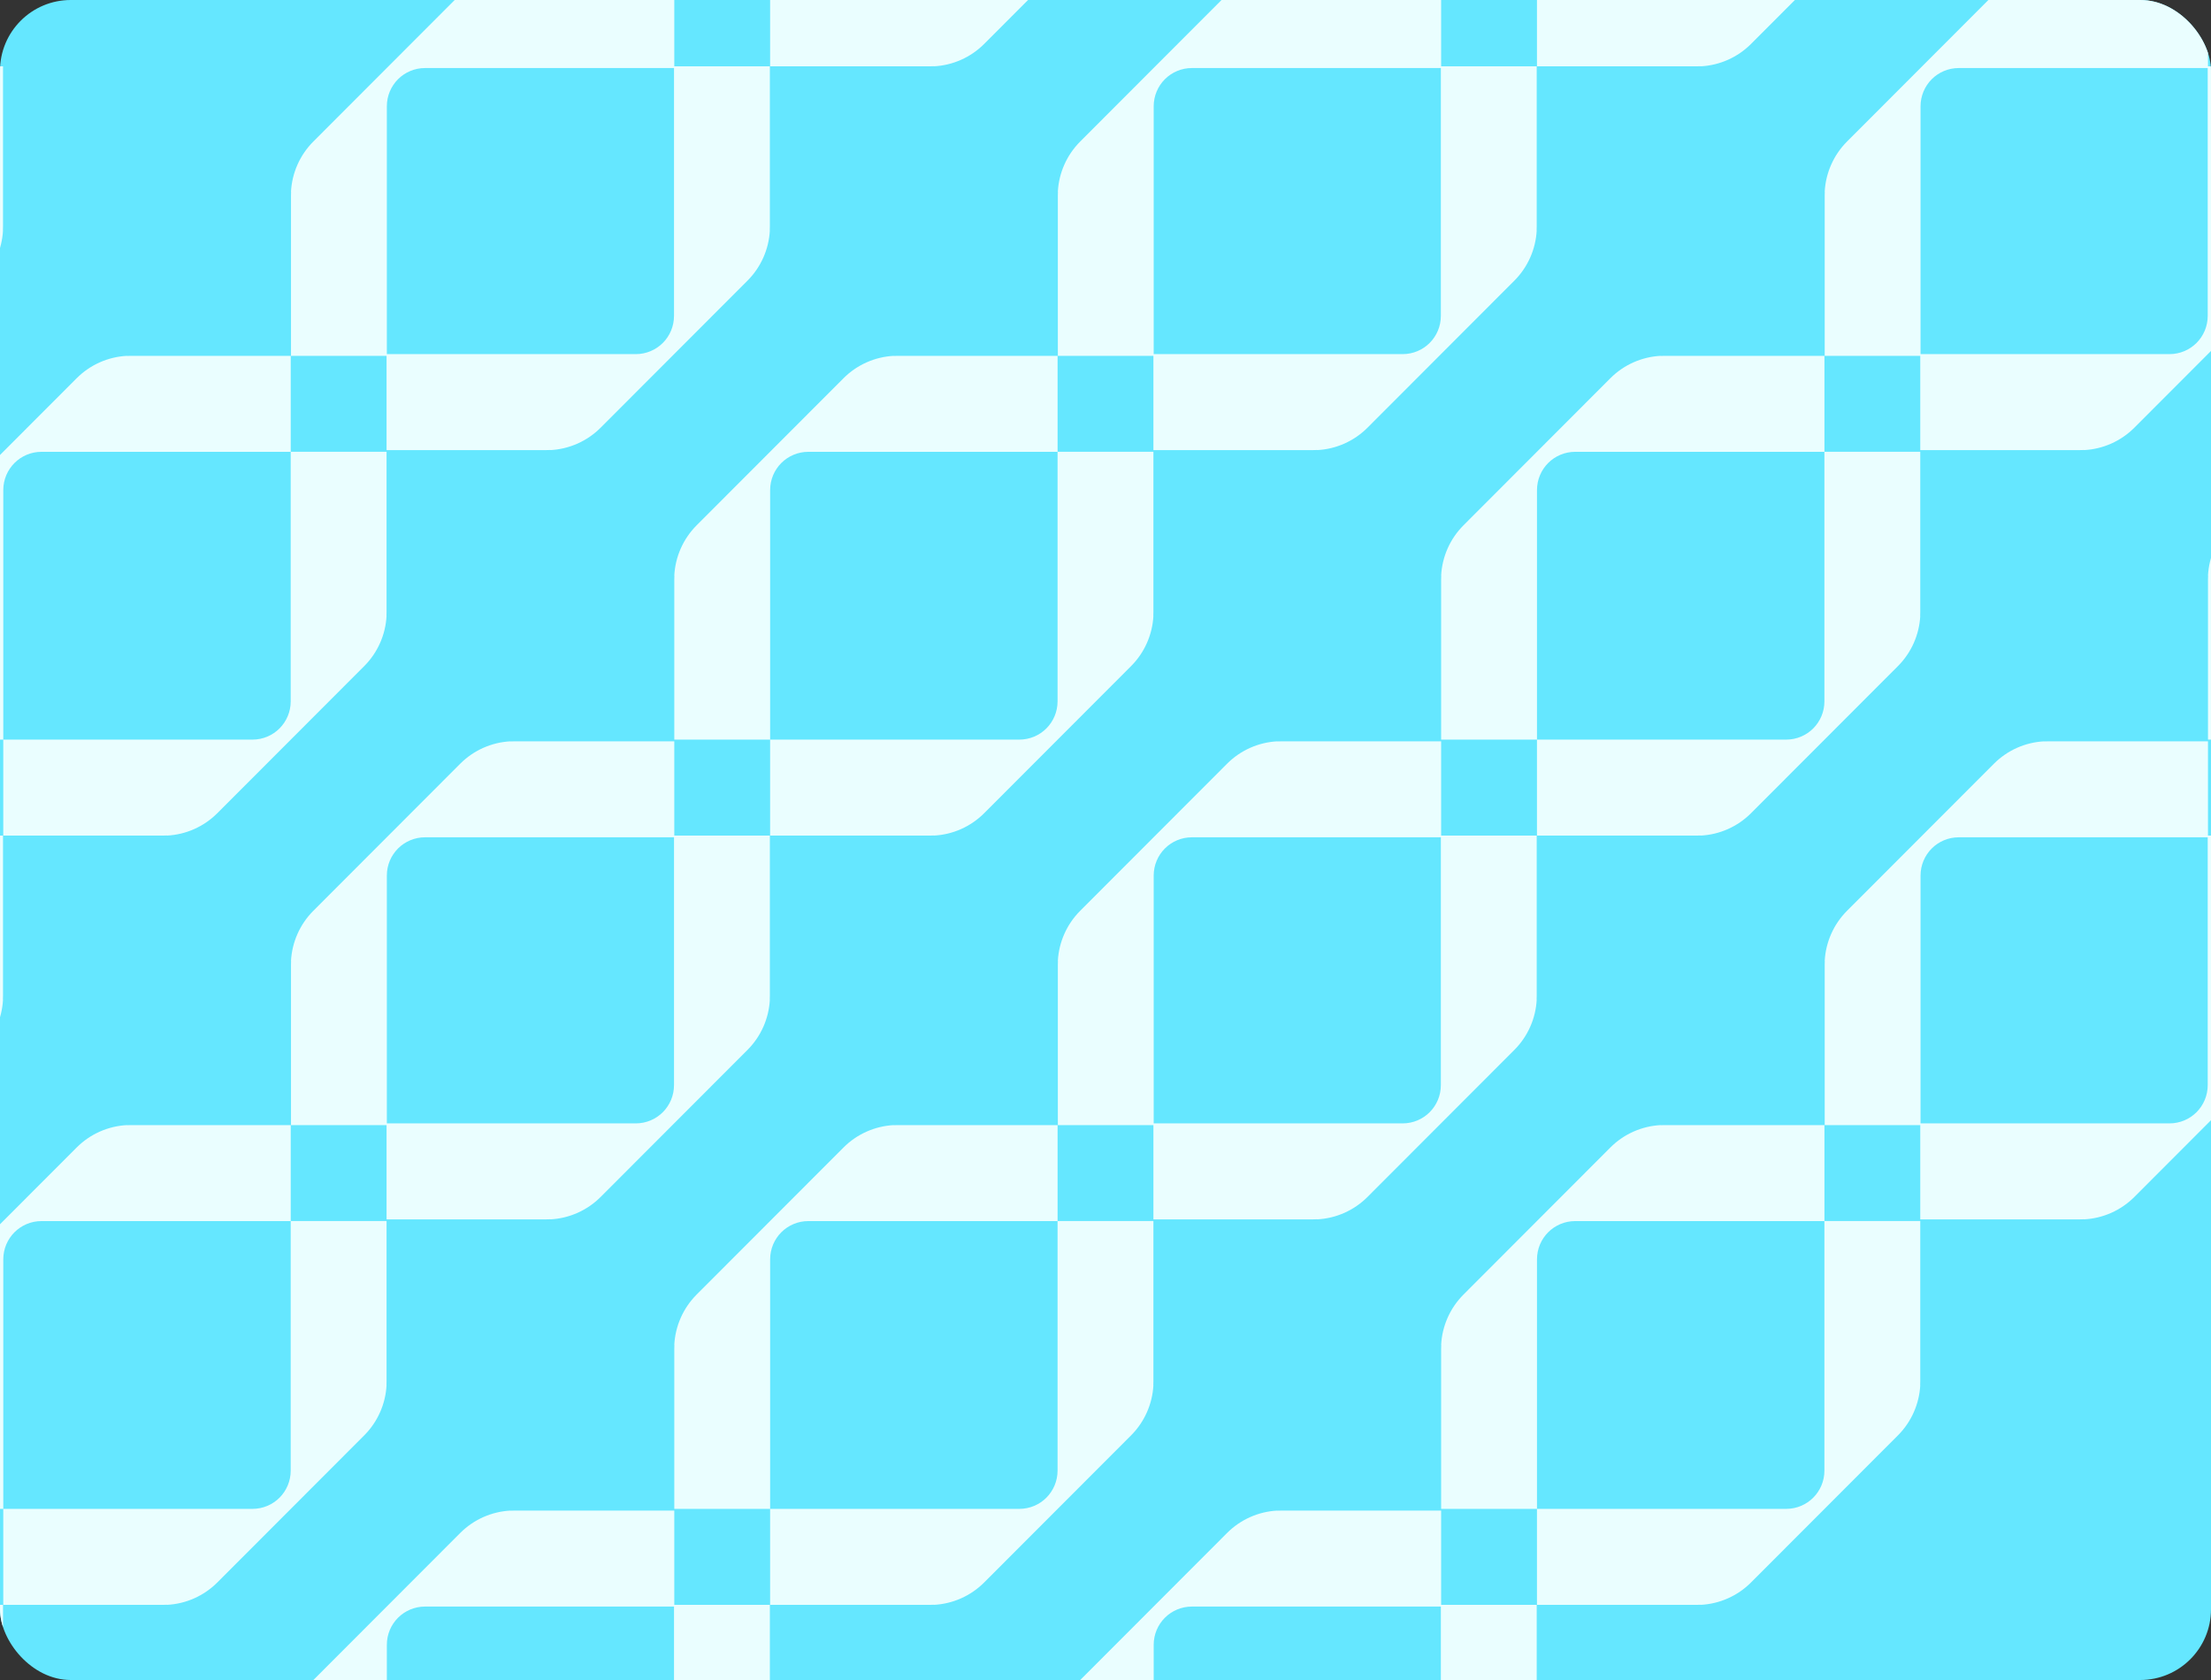 <svg width="500" height="380" viewBox="0 0 500 380" fill="none" xmlns="http://www.w3.org/2000/svg">
<rect x="0" y="0" width="500" height="380" fill="#333333" stroke="none"/>
<g clip-path="url(#clip0_217_7752)">
<rect width="500" height="380" fill="#65E7FF"/>
<path d="M116.315 -6.319C116.018 -6.319 115.722 -6.311 115.427 -6.296V-6.319C111.161 -6.094 107.114 -4.298 104.078 -1.257L87.481 15.364L82.742 20.11L70.859 32.011C67.823 35.051 66.029 39.104 65.805 43.377H65.828C65.812 43.672 65.805 43.969 65.805 44.266V80.489H87.481V24.048C87.481 21.656 88.446 19.491 90.008 17.92C91.576 16.356 93.739 15.389 96.127 15.389H152.485V-6.319H116.315ZM202.995 -93.511C202.698 -93.511 202.402 -93.504 202.107 -93.488V-93.511C197.841 -93.287 193.794 -91.49 190.758 -88.45L174.161 -71.828L169.422 -67.082L157.539 -55.182C154.503 -52.141 152.709 -48.089 152.485 -43.816H152.508C152.492 -43.52 152.485 -43.224 152.485 -42.927V-6.704H174.161V-63.145C174.161 -65.536 175.126 -67.702 176.688 -69.272C178.256 -70.837 180.419 -71.803 182.807 -71.803H239.165V-93.511H202.995ZM210.325 15C210.622 15 210.918 14.992 211.213 14.977V15C215.479 14.775 219.526 12.979 222.562 9.938L239.159 -6.683L243.898 -11.429L255.781 -23.33C258.817 -26.37 260.611 -30.423 260.835 -34.696H260.812C260.827 -34.991 260.835 -35.288 260.835 -35.585V-71.808H239.159V-15.367C239.159 -12.975 238.194 -10.809 236.632 -9.239C235.064 -7.675 232.901 -6.708 230.513 -6.708H174.155V15H210.325ZM289.733 -6.319C289.436 -6.319 289.14 -6.311 288.845 -6.296V-6.319C284.578 -6.094 280.532 -4.298 277.495 -1.257L260.898 15.364L256.16 20.11L244.277 32.011C241.24 35.051 239.447 39.104 239.222 43.377H239.245C239.23 43.672 239.222 43.969 239.222 44.266V80.489H260.898V24.048C260.898 21.656 261.864 19.491 263.426 17.92C264.994 16.356 267.156 15.389 269.544 15.389H325.902V-6.319H289.733ZM297.005 -72.192C297.302 -72.192 297.598 -72.201 297.893 -72.216V-72.192C302.159 -72.418 306.206 -74.214 309.242 -77.254L325.839 -93.876L330.578 -98.621L342.461 -110.522C345.497 -113.563 347.291 -117.615 347.515 -121.888H347.492C347.508 -122.184 347.515 -122.48 347.515 -122.777V-159H325.839V-102.559C325.839 -100.168 324.874 -98.002 323.312 -96.432C321.744 -94.868 319.581 -93.901 317.193 -93.901H260.835V-72.192H297.005ZM376.413 -93.511C376.116 -93.511 375.82 -93.504 375.525 -93.488V-93.511C371.258 -93.287 367.212 -91.49 364.175 -88.45L347.578 -71.828L342.84 -67.082L330.957 -55.182C327.92 -52.141 326.127 -48.089 325.902 -43.816H325.925C325.91 -43.52 325.902 -43.224 325.902 -42.927V-6.704H347.578V-63.145C347.578 -65.536 348.544 -67.702 350.106 -69.272C351.674 -70.837 353.836 -71.803 356.224 -71.803H412.582V-93.511H376.413ZM383.742 15C384.039 15 384.335 14.992 384.63 14.977V15C388.897 14.775 392.943 12.979 395.98 9.938L412.577 -6.683L417.315 -11.429L429.199 -23.33C432.235 -26.37 434.028 -30.423 434.253 -34.696H434.23C434.245 -34.991 434.253 -35.288 434.253 -35.585V-71.808H412.577V-15.367C412.577 -12.975 411.611 -10.809 410.049 -9.239C408.481 -7.675 406.319 -6.708 403.931 -6.708H347.573V15H383.742ZM463.15 -6.319C462.854 -6.319 462.558 -6.311 462.263 -6.296V-6.319C457.996 -6.094 453.949 -4.298 450.913 -1.257L434.316 15.364L429.577 20.11L417.694 32.011C414.658 35.051 412.864 39.104 412.64 43.377H412.663C412.648 43.672 412.64 43.969 412.64 44.266V80.489H434.316V24.048C434.316 21.656 435.282 19.491 436.843 17.92C438.411 16.356 440.574 15.389 442.962 15.389H499.32V-6.319H463.15ZM470.423 -72.192C470.719 -72.192 471.015 -72.201 471.31 -72.216V-72.192C475.577 -72.418 479.624 -74.214 482.66 -77.254L499.257 -93.876L503.995 -98.621L515.879 -110.522C518.915 -113.563 520.708 -117.615 520.933 -121.888H520.91C520.925 -122.184 520.933 -122.48 520.933 -122.777V-159H499.257V-102.559C499.257 -100.168 498.291 -98.002 496.73 -96.432C495.161 -94.868 492.999 -93.901 490.611 -93.901H434.253V-72.192H470.423ZM549.831 -93.511C549.534 -93.511 549.238 -93.504 548.943 -93.488V-93.511C544.676 -93.287 540.63 -91.49 537.593 -88.45L520.996 -71.828L516.258 -67.082L504.374 -55.182C501.338 -52.141 499.545 -48.089 499.32 -43.816H499.343C499.328 -43.52 499.32 -43.224 499.32 -42.927V-6.704H520.996V-63.145C520.996 -65.536 521.962 -67.702 523.523 -69.272C525.092 -70.837 527.254 -71.803 529.642 -71.803H586V-93.511H549.831ZM-49.831 101.807C-49.534 101.807 -49.238 101.8 -48.943 101.784V101.807C-44.676 101.582 -40.63 99.786 -37.593 96.746L-20.996 80.124L-16.258 75.379L-4.374 63.478C-1.338 60.437 0.455 56.385 0.68 52.112H0.657C0.672 51.816 0.68 51.52 0.68 51.223V15H-20.996V71.441C-20.996 73.832 -21.962 75.998 -23.523 77.568C-25.092 79.132 -27.254 80.099 -29.642 80.099H-86V101.807H-49.831ZM29.578 80.489C29.281 80.489 28.985 80.496 28.69 80.512V80.489C24.423 80.713 20.377 82.51 17.34 85.55L0.743 102.172L-3.995 106.917L-15.879 118.818C-18.915 121.859 -20.709 125.911 -20.933 130.184H-20.91C-20.925 130.48 -20.933 130.776 -20.933 131.073V167.296H0.743V110.855C0.743 108.464 1.709 106.298 3.27 104.728C4.839 103.164 7.001 102.197 9.389 102.197H65.747V80.489H29.578ZM36.907 189C37.204 189 37.5 188.992 37.795 188.977V189C42.062 188.775 46.108 186.979 49.144 183.938L65.742 167.317L70.48 162.571L82.363 150.67C85.4 147.63 87.193 143.577 87.418 139.304H87.395C87.41 139.009 87.418 138.712 87.418 138.415V102.193H65.742V158.633C65.742 161.025 64.776 163.19 63.214 164.761C61.646 166.325 59.484 167.292 57.096 167.292H0.738V189H36.907ZM116.315 167.681C116.018 167.681 115.722 167.689 115.427 167.704V167.681C111.161 167.906 107.114 169.702 104.078 172.743L87.481 189.364L82.742 194.11L70.859 206.011C67.823 209.051 66.029 213.104 65.805 217.377H65.828C65.812 217.672 65.805 217.969 65.805 218.266V254.489H87.481V198.048C87.481 195.656 88.446 193.491 90.008 191.92C91.576 190.356 93.739 189.389 96.127 189.389H152.485V167.681H116.315ZM123.587 101.807C123.884 101.807 124.18 101.8 124.475 101.784V101.807C128.742 101.582 132.788 99.786 135.824 96.746L152.422 80.124L157.16 75.379L169.043 63.478C172.08 60.437 173.873 56.385 174.098 52.112H174.075C174.09 51.816 174.098 51.52 174.098 51.223V15H152.422V71.441C152.422 73.832 151.456 75.998 149.894 77.568C148.326 79.132 146.164 80.099 143.776 80.099H87.418V101.807H123.587ZM202.995 80.489C202.698 80.489 202.402 80.496 202.107 80.512V80.489C197.841 80.713 193.794 82.51 190.758 85.55L174.161 102.172L169.422 106.917L157.539 118.818C154.503 121.859 152.709 125.911 152.485 130.184H152.508C152.492 130.48 152.485 130.776 152.485 131.073V167.296H174.161V110.855C174.161 108.464 175.126 106.298 176.688 104.728C178.256 103.164 180.419 102.197 182.807 102.197H239.165V80.489H202.995ZM210.325 189C210.622 189 210.918 188.992 211.213 188.977V189C215.479 188.775 219.526 186.979 222.562 183.938L239.159 167.317L243.898 162.571L255.781 150.67C258.817 147.63 260.611 143.577 260.835 139.304H260.812C260.827 139.009 260.835 138.712 260.835 138.415V102.193H239.159V158.633C239.159 161.025 238.194 163.19 236.632 164.761C235.064 166.325 232.901 167.292 230.513 167.292H174.155V189H210.325ZM289.733 167.681C289.436 167.681 289.14 167.689 288.845 167.704V167.681C284.578 167.906 280.532 169.702 277.495 172.743L260.898 189.364L256.16 194.11L244.277 206.011C241.24 209.051 239.447 213.104 239.222 217.377H239.245C239.23 217.672 239.222 217.969 239.222 218.266V254.489H260.898V198.048C260.898 195.656 261.864 193.491 263.426 191.92C264.994 190.356 267.156 189.389 269.544 189.389H325.902V167.681H289.733ZM297.005 101.807C297.302 101.807 297.598 101.8 297.893 101.784V101.807C302.159 101.582 306.206 99.786 309.242 96.746L325.839 80.124L330.578 75.379L342.461 63.478C345.497 60.437 347.291 56.385 347.515 52.112H347.492C347.508 51.816 347.515 51.52 347.515 51.223V15H325.839V71.441C325.839 73.832 324.874 75.998 323.312 77.568C321.744 79.132 319.581 80.099 317.193 80.099H260.835V101.807H297.005ZM376.413 80.489C376.116 80.489 375.82 80.496 375.525 80.512V80.489C371.258 80.713 367.212 82.51 364.175 85.55L347.578 102.172L342.84 106.917L330.957 118.818C327.92 121.859 326.127 125.911 325.902 130.184H325.925C325.91 130.48 325.902 130.776 325.902 131.073V167.296H347.578V110.855C347.578 108.464 348.544 106.298 350.106 104.728C351.674 103.164 353.836 102.197 356.224 102.197H412.582V80.489H376.413ZM383.742 189C384.039 189 384.335 188.992 384.63 188.977V189C388.897 188.775 392.943 186.979 395.98 183.938L412.577 167.317L417.315 162.571L429.199 150.67C432.235 147.63 434.028 143.577 434.253 139.304H434.23C434.245 139.009 434.253 138.712 434.253 138.415V102.193H412.577V158.633C412.577 161.025 411.611 163.19 410.049 164.761C408.481 166.325 406.319 167.292 403.931 167.292H347.573V189H383.742ZM463.15 167.681C462.854 167.681 462.558 167.689 462.263 167.704V167.681C457.996 167.906 453.949 169.702 450.913 172.743L434.316 189.364L429.577 194.11L417.694 206.011C414.658 209.051 412.864 213.104 412.64 217.377H412.663C412.648 217.672 412.64 217.969 412.64 218.266V254.489H434.316V198.048C434.316 195.656 435.282 193.491 436.843 191.92C438.411 190.356 440.574 189.389 442.962 189.389H499.32V167.681H463.15ZM470.423 101.807C470.719 101.807 471.015 101.8 471.31 101.784V101.807C475.577 101.582 479.624 99.786 482.66 96.746L499.257 80.124L503.995 75.379L515.879 63.478C518.915 60.437 520.708 56.385 520.933 52.112H520.91C520.925 51.816 520.933 51.52 520.933 51.223V15H499.257V71.441C499.257 73.832 498.291 75.998 496.73 77.568C495.161 79.132 492.999 80.099 490.611 80.099H434.253V101.807H470.423ZM549.831 80.489C549.534 80.489 549.238 80.496 548.943 80.512V80.489C544.676 80.713 540.63 82.51 537.593 85.55L520.996 102.172L516.258 106.917L504.374 118.818C501.338 121.859 499.545 125.911 499.32 130.184H499.343C499.328 130.48 499.32 130.776 499.32 131.073V167.296H520.996V110.855C520.996 108.464 521.962 106.298 523.523 104.728C525.092 103.164 527.254 102.197 529.642 102.197H586V80.489H549.831ZM-49.831 275.807C-49.534 275.807 -49.238 275.8 -48.943 275.784V275.807C-44.676 275.582 -40.63 273.786 -37.593 270.746L-20.996 254.124L-16.258 249.379L-4.374 237.478C-1.338 234.437 0.455 230.385 0.68 226.112H0.657C0.672 225.816 0.68 225.52 0.68 225.223V189H-20.996V245.441C-20.996 247.832 -21.962 249.998 -23.523 251.568C-25.092 253.132 -27.254 254.099 -29.642 254.099H-86V275.807H-49.831ZM29.578 254.488C29.281 254.488 28.985 254.496 28.69 254.512V254.488C24.423 254.713 20.377 256.51 17.34 259.55L0.743 276.172L-3.995 280.917L-15.879 292.818C-18.915 295.859 -20.709 299.911 -20.933 304.184H-20.91C-20.925 304.48 -20.933 304.776 -20.933 305.073V341.296H0.743V284.855C0.743 282.464 1.709 280.298 3.27 278.728C4.839 277.164 7.001 276.197 9.389 276.197H65.747V254.488H29.578ZM36.907 363C37.204 363 37.5 362.992 37.795 362.977V363C42.062 362.775 46.108 360.979 49.144 357.938L65.742 341.317L70.48 336.571L82.363 324.67C85.4 321.63 87.193 317.577 87.418 313.304H87.395C87.41 313.009 87.418 312.712 87.418 312.415V276.193H65.742V332.633C65.742 335.025 64.776 337.19 63.214 338.761C61.646 340.325 59.484 341.292 57.096 341.292H0.738V363H36.907ZM116.315 341.681C116.018 341.681 115.722 341.689 115.427 341.704V341.681C111.161 341.906 107.114 343.702 104.078 346.743L87.481 363.364L82.742 368.11L70.859 380.011C67.823 383.051 66.029 387.104 65.805 391.377H65.828C65.812 391.672 65.805 391.969 65.805 392.266V428.488H87.481V372.048C87.481 369.656 88.446 367.491 90.008 365.92C91.576 364.356 93.739 363.389 96.127 363.389H152.485V341.681H116.315ZM123.587 275.807C123.884 275.807 124.18 275.8 124.475 275.784V275.807C128.742 275.582 132.788 273.786 135.824 270.746L152.422 254.124L157.16 249.379L169.043 237.478C172.08 234.437 173.873 230.385 174.098 226.112H174.075C174.09 225.816 174.098 225.52 174.098 225.223V189H152.422V245.441C152.422 247.832 151.456 249.998 149.894 251.568C148.326 253.132 146.164 254.099 143.776 254.099H87.418V275.807H123.587ZM202.995 254.488C202.698 254.488 202.402 254.496 202.107 254.512V254.488C197.841 254.713 193.794 256.51 190.758 259.55L174.161 276.172L169.422 280.917L157.539 292.818C154.503 295.859 152.709 299.911 152.485 304.184H152.508C152.492 304.48 152.485 304.776 152.485 305.073V341.296H174.161V284.855C174.161 282.464 175.126 280.298 176.688 278.728C178.256 277.164 180.419 276.197 182.807 276.197H239.165V254.488H202.995ZM210.325 363C210.622 363 210.918 362.992 211.213 362.977V363C215.479 362.775 219.526 360.979 222.562 357.938L239.159 341.317L243.898 336.571L255.781 324.67C258.817 321.63 260.611 317.577 260.835 313.304H260.812C260.827 313.009 260.835 312.712 260.835 312.415V276.193H239.159V332.633C239.159 335.025 238.194 337.19 236.632 338.761C235.064 340.325 232.901 341.292 230.513 341.292H174.155V363H210.325ZM289.733 341.681C289.436 341.681 289.14 341.689 288.845 341.704V341.681C284.578 341.906 280.532 343.702 277.495 346.743L260.898 363.364L256.16 368.11L244.277 380.011C241.24 383.051 239.447 387.104 239.222 391.377H239.245C239.23 391.672 239.222 391.969 239.222 392.266V428.488H260.898V372.048C260.898 369.656 261.864 367.491 263.426 365.92C264.994 364.356 267.156 363.389 269.544 363.389H325.902V341.681H289.733ZM297.005 275.807C297.302 275.807 297.598 275.8 297.893 275.784V275.807C302.159 275.582 306.206 273.786 309.242 270.746L325.839 254.124L330.578 249.379L342.461 237.478C345.497 234.437 347.291 230.385 347.515 226.112H347.492C347.508 225.816 347.515 225.52 347.515 225.223V189H325.839V245.441C325.839 247.832 324.874 249.998 323.312 251.568C321.744 253.132 319.581 254.099 317.193 254.099H260.835V275.807H297.005ZM376.413 254.488C376.116 254.488 375.82 254.496 375.525 254.512V254.488C371.258 254.713 367.212 256.51 364.175 259.55L347.578 276.172L342.84 280.917L330.957 292.818C327.92 295.859 326.127 299.911 325.902 304.184H325.925C325.91 304.48 325.902 304.776 325.902 305.073V341.296H347.578V284.855C347.578 282.464 348.544 280.298 350.106 278.728C351.674 277.164 353.836 276.197 356.224 276.197H412.582V254.488H376.413ZM383.742 363C384.039 363 384.335 362.992 384.63 362.977V363C388.897 362.775 392.943 360.979 395.98 357.938L412.577 341.317L417.315 336.571L429.199 324.67C432.235 321.63 434.028 317.577 434.253 313.304H434.23C434.245 313.009 434.253 312.712 434.253 312.415V276.193H412.577V332.633C412.577 335.025 411.611 337.19 410.049 338.761C408.481 340.325 406.319 341.292 403.931 341.292H347.573V363H383.742ZM470.423 275.807C470.719 275.807 471.015 275.8 471.31 275.784V275.807C475.577 275.582 479.624 273.786 482.66 270.746L499.257 254.124L503.995 249.379L515.879 237.478C518.915 234.437 520.708 230.385 520.933 226.112H520.91C520.925 225.816 520.933 225.52 520.933 225.223V189H499.257V245.441C499.257 247.832 498.291 249.998 496.73 251.568C495.161 253.132 492.999 254.099 490.611 254.099H434.253V275.807H470.423ZM-49.831 449.807C-49.534 449.807 -49.238 449.799 -48.943 449.784V449.807C-44.676 449.582 -40.63 447.786 -37.593 444.746L-20.996 428.124L-16.258 423.378L-4.374 411.478C-1.338 408.437 0.455 404.385 0.68 400.112H0.657C0.672 399.816 0.68 399.52 0.68 399.223V363H-20.996V419.441C-20.996 421.832 -21.962 423.998 -23.523 425.568C-25.092 427.132 -27.254 428.099 -29.642 428.099H-86V449.807H-49.831ZM29.578 428.488C29.281 428.488 28.985 428.496 28.69 428.512V428.488C24.423 428.713 20.377 430.51 17.34 433.55L0.743 450.172L-3.995 454.917L-15.879 466.818C-18.915 469.859 -20.709 473.911 -20.933 478.184H-20.91C-20.925 478.48 -20.933 478.776 -20.933 479.073V515.296H0.743V458.855C0.743 456.464 1.709 454.298 3.27 452.728C4.839 451.163 7.001 450.197 9.389 450.197H65.747V428.488H29.578ZM36.907 537C37.204 537 37.5 536.992 37.795 536.977V537C42.062 536.775 46.108 534.979 49.144 531.938L65.742 515.317L70.48 510.571L82.363 498.67C85.4 495.63 87.193 491.577 87.418 487.304H87.395C87.41 487.009 87.418 486.712 87.418 486.415V450.193H65.742V506.633C65.742 509.025 64.776 511.19 63.214 512.761C61.646 514.325 59.484 515.292 57.096 515.292H0.738V537H36.907ZM123.587 449.807C123.884 449.807 124.18 449.799 124.475 449.784V449.807C128.742 449.582 132.788 447.786 135.824 444.746L152.422 428.124L157.16 423.378L169.043 411.478C172.08 408.437 173.873 404.385 174.098 400.112H174.075C174.09 399.816 174.098 399.52 174.098 399.223V363H152.422V419.441C152.422 421.832 151.456 423.998 149.894 425.568C148.326 427.132 146.164 428.099 143.776 428.099H87.418V449.807H123.587ZM202.995 428.488C202.698 428.488 202.402 428.496 202.107 428.512V428.488C197.841 428.713 193.794 430.51 190.758 433.55L174.161 450.172L169.422 454.917L157.539 466.818C154.503 469.859 152.709 473.911 152.485 478.184H152.508C152.492 478.48 152.485 478.776 152.485 479.073V515.296H174.161V458.855C174.161 456.464 175.126 454.298 176.688 452.728C178.256 451.163 180.419 450.197 182.807 450.197H239.165V428.488H202.995ZM210.325 537C210.622 537 210.918 536.992 211.213 536.977V537C215.479 536.775 219.526 534.979 222.562 531.938L239.159 515.317L243.898 510.571L255.781 498.67C258.817 495.63 260.611 491.577 260.835 487.304H260.812C260.827 487.009 260.835 486.712 260.835 486.415V450.193H239.159V506.633C239.159 509.025 238.194 511.19 236.632 512.761C235.064 514.325 232.901 515.292 230.513 515.292H174.155V537H210.325ZM297.005 449.807C297.302 449.807 297.598 449.799 297.893 449.784V449.807C302.159 449.582 306.206 447.786 309.242 444.746L325.839 428.124L330.578 423.378L342.461 411.478C345.497 408.437 347.291 404.385 347.515 400.112H347.492C347.508 399.816 347.515 399.52 347.515 399.223V363H325.839V419.441C325.839 421.832 324.874 423.998 323.312 425.568C321.744 427.132 319.581 428.099 317.193 428.099H260.835V449.807H297.005Z" fill="#EAFEFF"/>
</g>
<defs>
<clipPath id="clip0_217_7752">
<rect width="500" height="380" rx="16" fill="white"/>
</clipPath>
</defs>
</svg>
